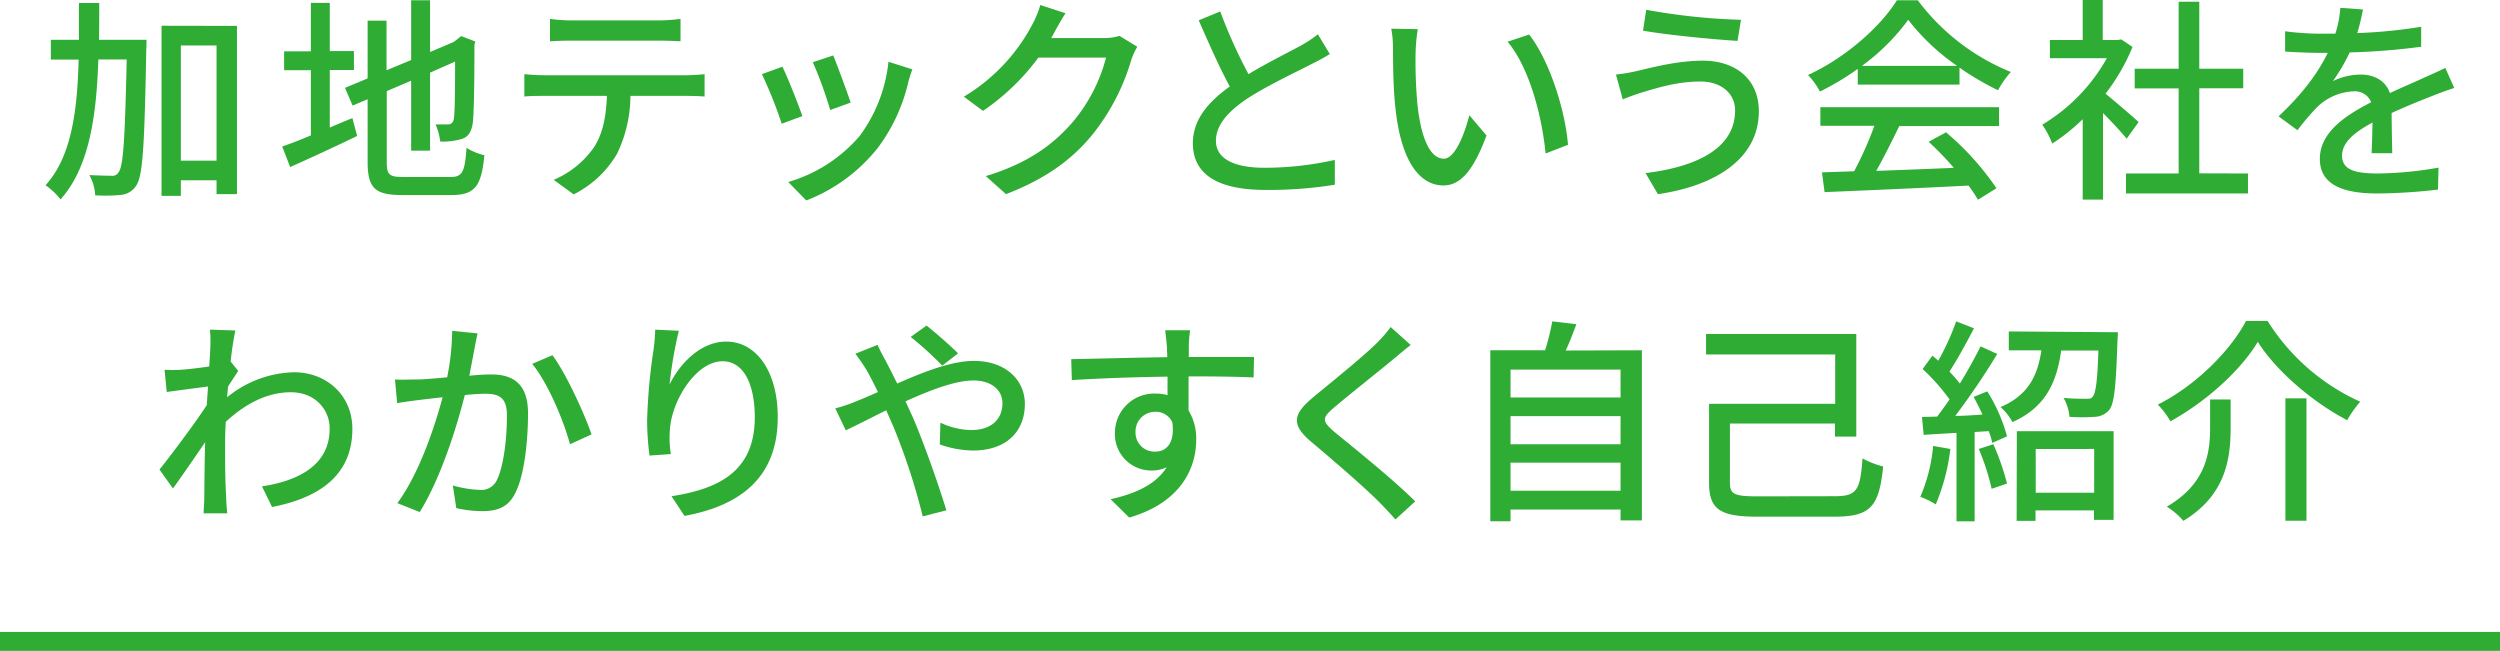 <svg xmlns="http://www.w3.org/2000/svg" viewBox="0 0 529 137.72"><defs><style>.cls-1{fill:#2eac34;}</style></defs><g id="レイヤー_2" data-name="レイヤー 2"><g id="トップ部分"><path class="cls-1" d="M31,8.42s0,1.52-.05,2.07c-.37,19.87-.69,26.68-2.11,28.75a4.23,4.23,0,0,1-3.27,2,34.25,34.25,0,0,1-5.43.09,9.44,9.44,0,0,0-1.24-4.28c2,.09,3.86.14,4.65.14a1.48,1.48,0,0,0,1.56-.78c1-1.25,1.33-7.27,1.7-23.83h-6c-.41,12.28-2,22.91-8,29.62a14.25,14.25,0,0,0-3.17-3c5.43-6,6.71-15.46,7-26.59H10.76V8.42H16.7c0-2.53,0-5.11,0-7.78H21c0,2.63,0,5.25-.05,7.78ZM50.14,5.48v35.6H45.82V38.14H38.27v3.31H34.18v-36ZM45.82,34V9.62H38.27V34Z"/><path class="cls-1" d="M69.78,27c1.57-.69,3.22-1.39,4.79-2l1,3.77c-4.83,2.35-10.07,4.74-14.17,6.58L59.71,31c1.65-.55,3.77-1.38,6.07-2.35V14.86H60.12v-4h5.66V.6h4V10.81h5.11v4H69.78ZM95.36,37.45c2.53,0,3-1.15,3.36-6.17a12.25,12.25,0,0,0,3.77,1.57c-.6,6.35-1.88,8.42-6.9,8.42H85.06c-5.66,0-7.27-1.43-7.27-7V21l-3.18,1.34L73,18.59l4.79-2V4.37h4V14.86L87,12.7V.05h4V11l5-2.12.83-.64.74-.6,3,1.15-.18.73c0,8.56-.1,14.82-.37,16.61s-1,2.95-2.44,3.31a14.17,14.17,0,0,1-4.42.51,13.29,13.29,0,0,0-1-3.63c1,0,2.2,0,2.66,0s1-.18,1.2-1.1.28-5.2.28-12.19L91,15.37V31.88H87V17.07l-5.16,2.21V34.37c0,2.57.51,3.08,3.46,3.08Z"/><path class="cls-1" d="M115.14,15.92h30.08c1,0,2.72-.09,3.87-.23v4.74c-1.06-.1-2.67-.14-3.87-.14H133.4a28.51,28.51,0,0,1-2.85,12.28,22.14,22.14,0,0,1-9.16,8.56l-4.23-3.08a19.71,19.71,0,0,0,8.51-6.86c2-3.08,2.58-6.76,2.76-10.9H115.14c-1.38,0-3,0-4.19.14V15.69A39.81,39.81,0,0,0,115.14,15.92Zm5.7-11.6h18.59A38.12,38.12,0,0,0,144,4V8.74c-1.47-.09-3.18-.14-4.6-.14H120.89c-1.52,0-3.22.05-4.51.14V4A34,34,0,0,0,120.84,4.32Z"/><path class="cls-1" d="M169.78,24.57l-4.37,1.61a91.65,91.65,0,0,0-4.19-10.49l4.33-1.57C166.61,16.24,168.91,22,169.78,24.57Zm22.41-7.18a37,37,0,0,1-6.44,13.89,35.72,35.72,0,0,1-15.14,11.14l-3.82-3.91a31.4,31.4,0,0,0,15.09-9.71A31.87,31.87,0,0,0,188,13.07l5.06,1.61A28.42,28.42,0,0,0,192.19,17.39ZM180,21.71l-4.33,1.57a83.69,83.69,0,0,0-3.68-10.12l4.33-1.43C177.1,13.66,179.35,19.69,180,21.71Z"/><path class="cls-1" d="M223.07,6.9c-.18.37-.41.78-.64,1.15h11a10.83,10.83,0,0,0,3.45-.46l3.77,2.3a15.76,15.76,0,0,0-1.28,2.81,45.74,45.74,0,0,1-8.1,15.64c-4.23,5.24-9.8,9.43-18.4,12.74l-4.28-3.82c8.88-2.66,14.35-6.71,18.45-11.5a34.58,34.58,0,0,0,7-13.57H219.72A48.1,48.1,0,0,1,208,23.46l-4.05-3A39,39,0,0,0,218.43,5.2a20.72,20.72,0,0,0,1.7-4.14l5.34,1.75C224.55,4.19,223.58,6,223.07,6.9Z"/><path class="cls-1" d="M264.18,15.69c4.05-2.44,8.6-4.69,11-6a24.19,24.19,0,0,0,3.68-2.44l2.53,4.19c-1.19.74-2.48,1.43-3.95,2.16-3,1.57-9.16,4.42-13.53,7.27-4,2.67-6.62,5.57-6.62,8.93,0,3.58,3.45,5.7,10.3,5.7a68.22,68.22,0,0,0,14.86-1.66l0,5.25a88.41,88.41,0,0,1-14.63,1.1c-8.88,0-15.41-2.53-15.41-9.89,0-4.87,3.12-8.65,7.82-12-2.12-3.86-4.42-9.06-6.58-14l4.55-1.88A107.79,107.79,0,0,0,264.18,15.69Z"/><path class="cls-1" d="M299.54,11.13a102.48,102.48,0,0,0,.33,10.35c.68,7.23,2.57,12.1,5.65,12.1,2.3,0,4.33-5,5.39-9.2l3.63,4.28c-2.9,7.87-5.75,10.58-9.11,10.58-4.64,0-8.92-4.41-10.17-16.51-.46-4.05-.5-9.57-.5-12.33a23.24,23.24,0,0,0-.37-4.33l5.61.1A37.51,37.51,0,0,0,299.54,11.13Zm32.25,19.51-4.74,1.84c-.78-7.91-3.4-18.13-8.05-23.65l4.56-1.52C327.79,12.65,331.19,23.19,331.79,30.64Z"/><path class="cls-1" d="M359.79,17.25c-5.24,0-9.75,1.57-12.33,2.3-1.38.42-2.9,1-4.09,1.47l-1.43-5.24A39.65,39.65,0,0,0,346.5,15c3.31-.78,8.51-2.16,13.84-2.16,6.86,0,11.83,3.87,11.83,10.72,0,9.89-9,15.73-21.35,17.53l-2.62-4.46c11.27-1.38,18.95-5.48,18.95-13.25C367.15,19.87,364.34,17.25,359.79,17.25Zm8.6-13.06-.73,4.46c-5.2-.32-14.77-1.24-20-2.16l.68-4.42A131.15,131.15,0,0,0,368.39,4.19Z"/><path class="cls-1" d="M393.1,14.58a56.61,56.61,0,0,1-8,4.79,15.51,15.51,0,0,0-2.53-3.5c7.86-3.59,15.36-10.21,18.81-15.82h4.42a46.29,46.29,0,0,0,19.69,15.18,20.59,20.59,0,0,0-2.71,3.86,58.53,58.53,0,0,1-8.15-4.78V17.9H393.1Zm-7.91,8.1H423v4H401.89c-1.52,3.09-3.22,6.54-4.88,9.48,5.11-.18,10.81-.41,16.43-.64A67.89,67.89,0,0,0,408.1,30l3.68-2a58.3,58.3,0,0,1,10.67,11.83l-3.91,2.44a29.86,29.86,0,0,0-2-3c-10.95.56-22.64,1.06-30.46,1.38l-.55-4.18,6.81-.23a76.87,76.87,0,0,0,4.28-9.62H385.19Zm28.94-8.74a46,46,0,0,1-10.35-9.75,44.77,44.77,0,0,1-9.8,9.75Z"/><path class="cls-1" d="M450,29.35c-1.06-1.33-3.13-3.54-5-5.43V42.23H440.7v-17a40.83,40.83,0,0,1-6.44,5.15,20.39,20.39,0,0,0-2.11-4,37.93,37.93,0,0,0,13.66-14.07H433.76V8.47h6.94V0h4.24V8.47h3.17l.74-.14,2.39,1.61a42.74,42.74,0,0,1-5.71,9.89c2.17,1.75,6,5.06,7,6Zm25.67,7.36v4.23H449.86V36.71H461v-18H451.7V14.54H461V.37h4.37V14.54h9.3v4.14h-9.3v18Z"/><path class="cls-1" d="M498.8,7a106.19,106.19,0,0,0,13.52-1.34V9.89a141,141,0,0,1-15.13,1.2,37.52,37.52,0,0,1-3.55,6.07,13.59,13.59,0,0,1,5.89-1.38c2.9,0,5.29,1.33,6.17,3.91,2.85-1.33,5.2-2.3,7.36-3.31,1.56-.69,2.9-1.29,4.37-2l1.89,4.24c-1.34.41-3.32,1.15-4.7,1.7-2.34.92-5.33,2.11-8.55,3.59,0,2.62.09,6.3.13,8.51h-4.37c.1-1.61.14-4.23.19-6.49-4,2.16-6.44,4.28-6.44,7,0,3.13,3,3.78,7.63,3.78A77.81,77.81,0,0,0,516,35.47l-.13,4.65a118.44,118.44,0,0,1-12.79.82c-6.86,0-12.2-1.61-12.2-7.31s5.53-9.25,10.86-12a3.7,3.7,0,0,0-3.77-2.3,11.72,11.72,0,0,0-7.64,3.31,49.92,49.92,0,0,0-4.18,4.92l-4-2.94c5.38-5.06,8.51-9.52,10.4-13.43h-1.34c-1.93,0-5.1-.1-7.68-.28V6.62a59.12,59.12,0,0,0,7.91.51c.88,0,1.8,0,2.72,0a23,23,0,0,0,1.05-5.47L500,2C499.76,3.27,499.4,5,498.8,7Z"/><path class="cls-1" d="M44.42,69.75l5.38.18a65.51,65.51,0,0,0-1,6.63h.05l1.56,1.93c-.55.83-1.42,2.16-2.16,3.31-.05.74-.14,1.52-.19,2.26a23.2,23.2,0,0,1,14.17-5.29c6.68,0,12.33,4.69,12.33,12,0,9.29-6.3,14.44-17,16.51l-2.12-4.37c7.92-1.19,14.36-4.64,14.31-12.24C69.81,87.05,67,83,61.53,83c-5.11,0-9.71,2.53-13.76,6.25-.09,1.71-.14,3.32-.14,4.79,0,4,0,7.27.24,11.45,0,.83.13,2.17.22,3.13h-5c0-.83.13-2.3.13-3,.05-4.33.05-7,.19-12.06-2.16,3.18-4.88,7.13-6.81,9.8l-2.85-4c2.57-3.22,7.54-9.85,10-13.62.09-1.29.18-2.67.27-3.95-2.16.27-6,.78-8.74,1.15l-.46-4.7a28.76,28.76,0,0,0,3.45,0c1.43-.09,3.82-.37,6-.69.14-2,.23-3.5.23-4A26.17,26.17,0,0,0,44.42,69.75Z"/><path class="cls-1" d="M100.42,73.71c-.28,1.42-.69,3.63-1.11,5.79,1.89-.18,3.54-.27,4.6-.27,4.46,0,7.82,1.79,7.82,8.23,0,5.43-.69,12.84-2.62,16.7-1.47,3.17-3.86,4-7.08,4a25.8,25.8,0,0,1-5.48-.64l-.73-4.79a23.54,23.54,0,0,0,5.61.92,3.61,3.61,0,0,0,3.77-2.2c1.38-2.86,2.07-8.7,2.07-13.48,0-4-1.79-4.65-4.69-4.65a42.38,42.38,0,0,0-4.23.28c-1.71,6.76-5,17.39-9.53,24.75l-4.74-1.89c4.6-6.21,7.92-16.15,9.57-22.4-2.11.23-4,.46-5.06.59s-3.26.42-4.55.65l-.46-5c1.56.09,2.9,0,4.46,0s4-.23,6.58-.46A52.2,52.2,0,0,0,95.68,70l5.38.55C100.83,71.5,100.6,72.69,100.42,73.71Zm24.75,18.21L120.61,94c-1.29-4.88-4.74-13.11-8-17l4.28-1.84C119.78,79,123.69,87.6,125.17,91.92Z"/><path class="cls-1" d="M141.67,81.39c2-4.19,6.44-9.11,12-9.11,6.26,0,10.9,6.16,10.9,16,0,12.84-8,18.73-19.73,20.89L142.09,105c10.07-1.56,17.62-5.29,17.62-16.7,0-7.17-2.44-11.86-6.81-11.86-5.61,0-10.72,8.28-11.14,14.35a21.84,21.84,0,0,0,.19,5.29l-4.51.32a57.64,57.64,0,0,1-.51-7.45,120.74,120.74,0,0,1,1.34-14.81,41.27,41.27,0,0,0,.37-4.38l5,.23A90.22,90.22,0,0,0,141.67,81.39Z"/><path class="cls-1" d="M187.37,76.28c.78,1.47,1.61,3.13,2.48,4.88,5.52-2.44,11.46-4.79,16.24-4.79,6.67,0,10.77,4,10.77,9.11,0,5.8-3.87,9.85-11,9.85a21.57,21.57,0,0,1-7-1.29l.13-4.6A15.91,15.91,0,0,0,205.5,91c4.37,0,6.62-2.39,6.62-5.7,0-2.58-2.12-4.79-6.16-4.79-3.82,0-9.21,2.07-14.36,4.42.55,1.15,1.06,2.3,1.57,3.4,2.34,5.43,5.52,14.5,7.08,19.65l-5,1.29a134.25,134.25,0,0,0-6.21-19c-.51-1.15-1-2.3-1.52-3.45-3.45,1.7-6.54,3.31-8.56,4.23l-2.21-4.64a30.86,30.86,0,0,0,4.14-1.38c1.52-.6,3.13-1.29,4.88-2.07-.83-1.7-1.61-3.27-2.35-4.56A41.46,41.46,0,0,0,181,74.85l4.7-1.88C186,73.75,186.91,75.45,187.37,76.28Zm5.34-5,3.35-2.39c1.57,1.24,5,4.19,6.67,5.89l-3.35,2.58A70.65,70.65,0,0,0,192.71,71.31Z"/><path class="cls-1" d="M251.55,73.24c0,.56,0,1.38,0,2.3h13.8l-.09,4.33c-2.72-.14-7.09-.23-13.76-.23,0,2.48,0,5.15,0,7.22A11.32,11.32,0,0,1,253.12,93c0,6.12-3.27,13.34-14.17,16.52L235,105.63c5.43-1.19,9.66-3.22,11.87-6.76a7.22,7.22,0,0,1-3.22.69,7.68,7.68,0,0,1-7.73-8,8.31,8.31,0,0,1,8.56-8.28,9.14,9.14,0,0,1,2.57.33c0-1.2,0-2.58,0-3.91-7,.09-14.54.36-20.25.73L226.67,76c5.19-.1,13.75-.33,20.33-.42-.05-1-.05-1.79-.09-2.35-.14-1.47-.28-2.89-.37-3.35h5.29A26.24,26.24,0,0,0,251.55,73.24Zm-7.08,22.32c2.39,0,4.19-1.89,3.59-6.21a3.8,3.8,0,0,0-3.59-2.21,4.14,4.14,0,0,0-4.19,4.32A4,4,0,0,0,244.47,95.56Z"/><path class="cls-1" d="M295,75.87c-3.09,2.57-9.44,7.59-12.7,10.35-2.62,2.25-2.62,2.85.09,5.2,3.91,3.22,12.28,9.89,17.07,14.67l-4.19,3.82c-1.1-1.24-2.3-2.53-3.5-3.73-3.08-3.12-9.93-9-14.21-12.6-4.46-3.73-4-5.94.37-9.57,3.54-2.94,10.21-8.28,13.34-11.36a27.78,27.78,0,0,0,3-3.45L298.5,73C297.35,73.89,295.88,75.13,295,75.87Z"/><path class="cls-1" d="M347.42,74.12v36h-4.51v-2.31H319.63v2.49h-4.28V74.12h11.59A48.54,48.54,0,0,0,328.46,68l5.11.6c-.74,1.93-1.48,3.91-2.26,5.57Zm-27.79,4.09V84.1h23.28V78.21Zm0,9.85V94h23.28V88.06Zm23.28,15.78V97.9H319.63v5.94Z"/><path class="cls-1" d="M388.18,105c4.74,0,5.43-1.19,5.93-8a18.59,18.59,0,0,0,4.37,1.71c-.87,8.37-2.53,10.62-10.3,10.62H372c-7.82,0-10.36-1.38-10.36-7.13V85.44h26.69V75H361V70.67h31.79V92.38h-4.51V89.62H366.05v12.52c0,2.43.92,2.89,5.84,2.89Z"/><path class="cls-1" d="M412.69,95a42.51,42.51,0,0,1-3.09,11.73,17.66,17.66,0,0,0-3.26-1.61,34.79,34.79,0,0,0,2.71-10.76Zm7.82-12.19a35.5,35.5,0,0,1,4.18,9.52l-3.13,1.38a17.26,17.26,0,0,0-.73-2.48l-3,.18v18.91H414V91.6c-2.53.14-4.88.28-6.95.42l-.36-3.78,3.21-.09c.83-1.1,1.75-2.35,2.63-3.63a43,43,0,0,0-5.71-6.44l2.07-2.81c.42.32.83.69,1.25,1.06A54,54,0,0,0,413.93,68l3.77,1.47c-1.61,3.08-3.54,6.63-5.2,9.16a32.94,32.94,0,0,1,2.21,2.53c1.66-2.72,3.22-5.52,4.37-7.87l3.54,1.61A158,158,0,0,1,413.74,88c1.84,0,3.78-.14,5.75-.28-.59-1.29-1.24-2.58-1.88-3.73ZM421.79,94a52.57,52.57,0,0,1,2.9,8.32l-3.26,1.11A49.16,49.16,0,0,0,418.71,95Zm26.37-23.7s-.05,1.11-.1,1.66c-.32,9.62-.64,13.39-1.74,14.77a4.18,4.18,0,0,1-3.09,1.47,38.8,38.8,0,0,1-5.33,0,9.62,9.62,0,0,0-1.25-4c2,.18,3.87.18,4.7.18s1.15,0,1.47-.46c.64-.73,1-3.31,1.2-9.75h-7.87c-.92,6.58-3.22,12-10.31,15.14a11.75,11.75,0,0,0-2.53-3.18c6-2.53,7.87-6.81,8.65-12h-6.9v-4Zm-21.4,20.94h20.48V110h-4.15v-2H430.72v2.21h-4Zm4,3.77v9.25h12.37V95Z"/><path class="cls-1" d="M459.25,89.16a15.64,15.64,0,0,0-2.66-3.54c8.05-4.05,15.36-11.41,18.67-17.71h4.56A44.9,44.9,0,0,0,499.42,85a24.73,24.73,0,0,0-2.76,3.91c-7.32-3.82-15-10.4-18.91-16.57C474.21,78.26,467,84.88,459.25,89.16ZM472,84.52v6c0,6.49-1,14.26-10,19.69a15.82,15.82,0,0,0-3.5-3c8.28-4.83,9.16-11.27,9.16-16.75V84.52Zm16.05-.23v25.9h-4.46V84.29Z"/><rect class="cls-1" y="133.72" width="529" height="4"/></g></g></svg>
